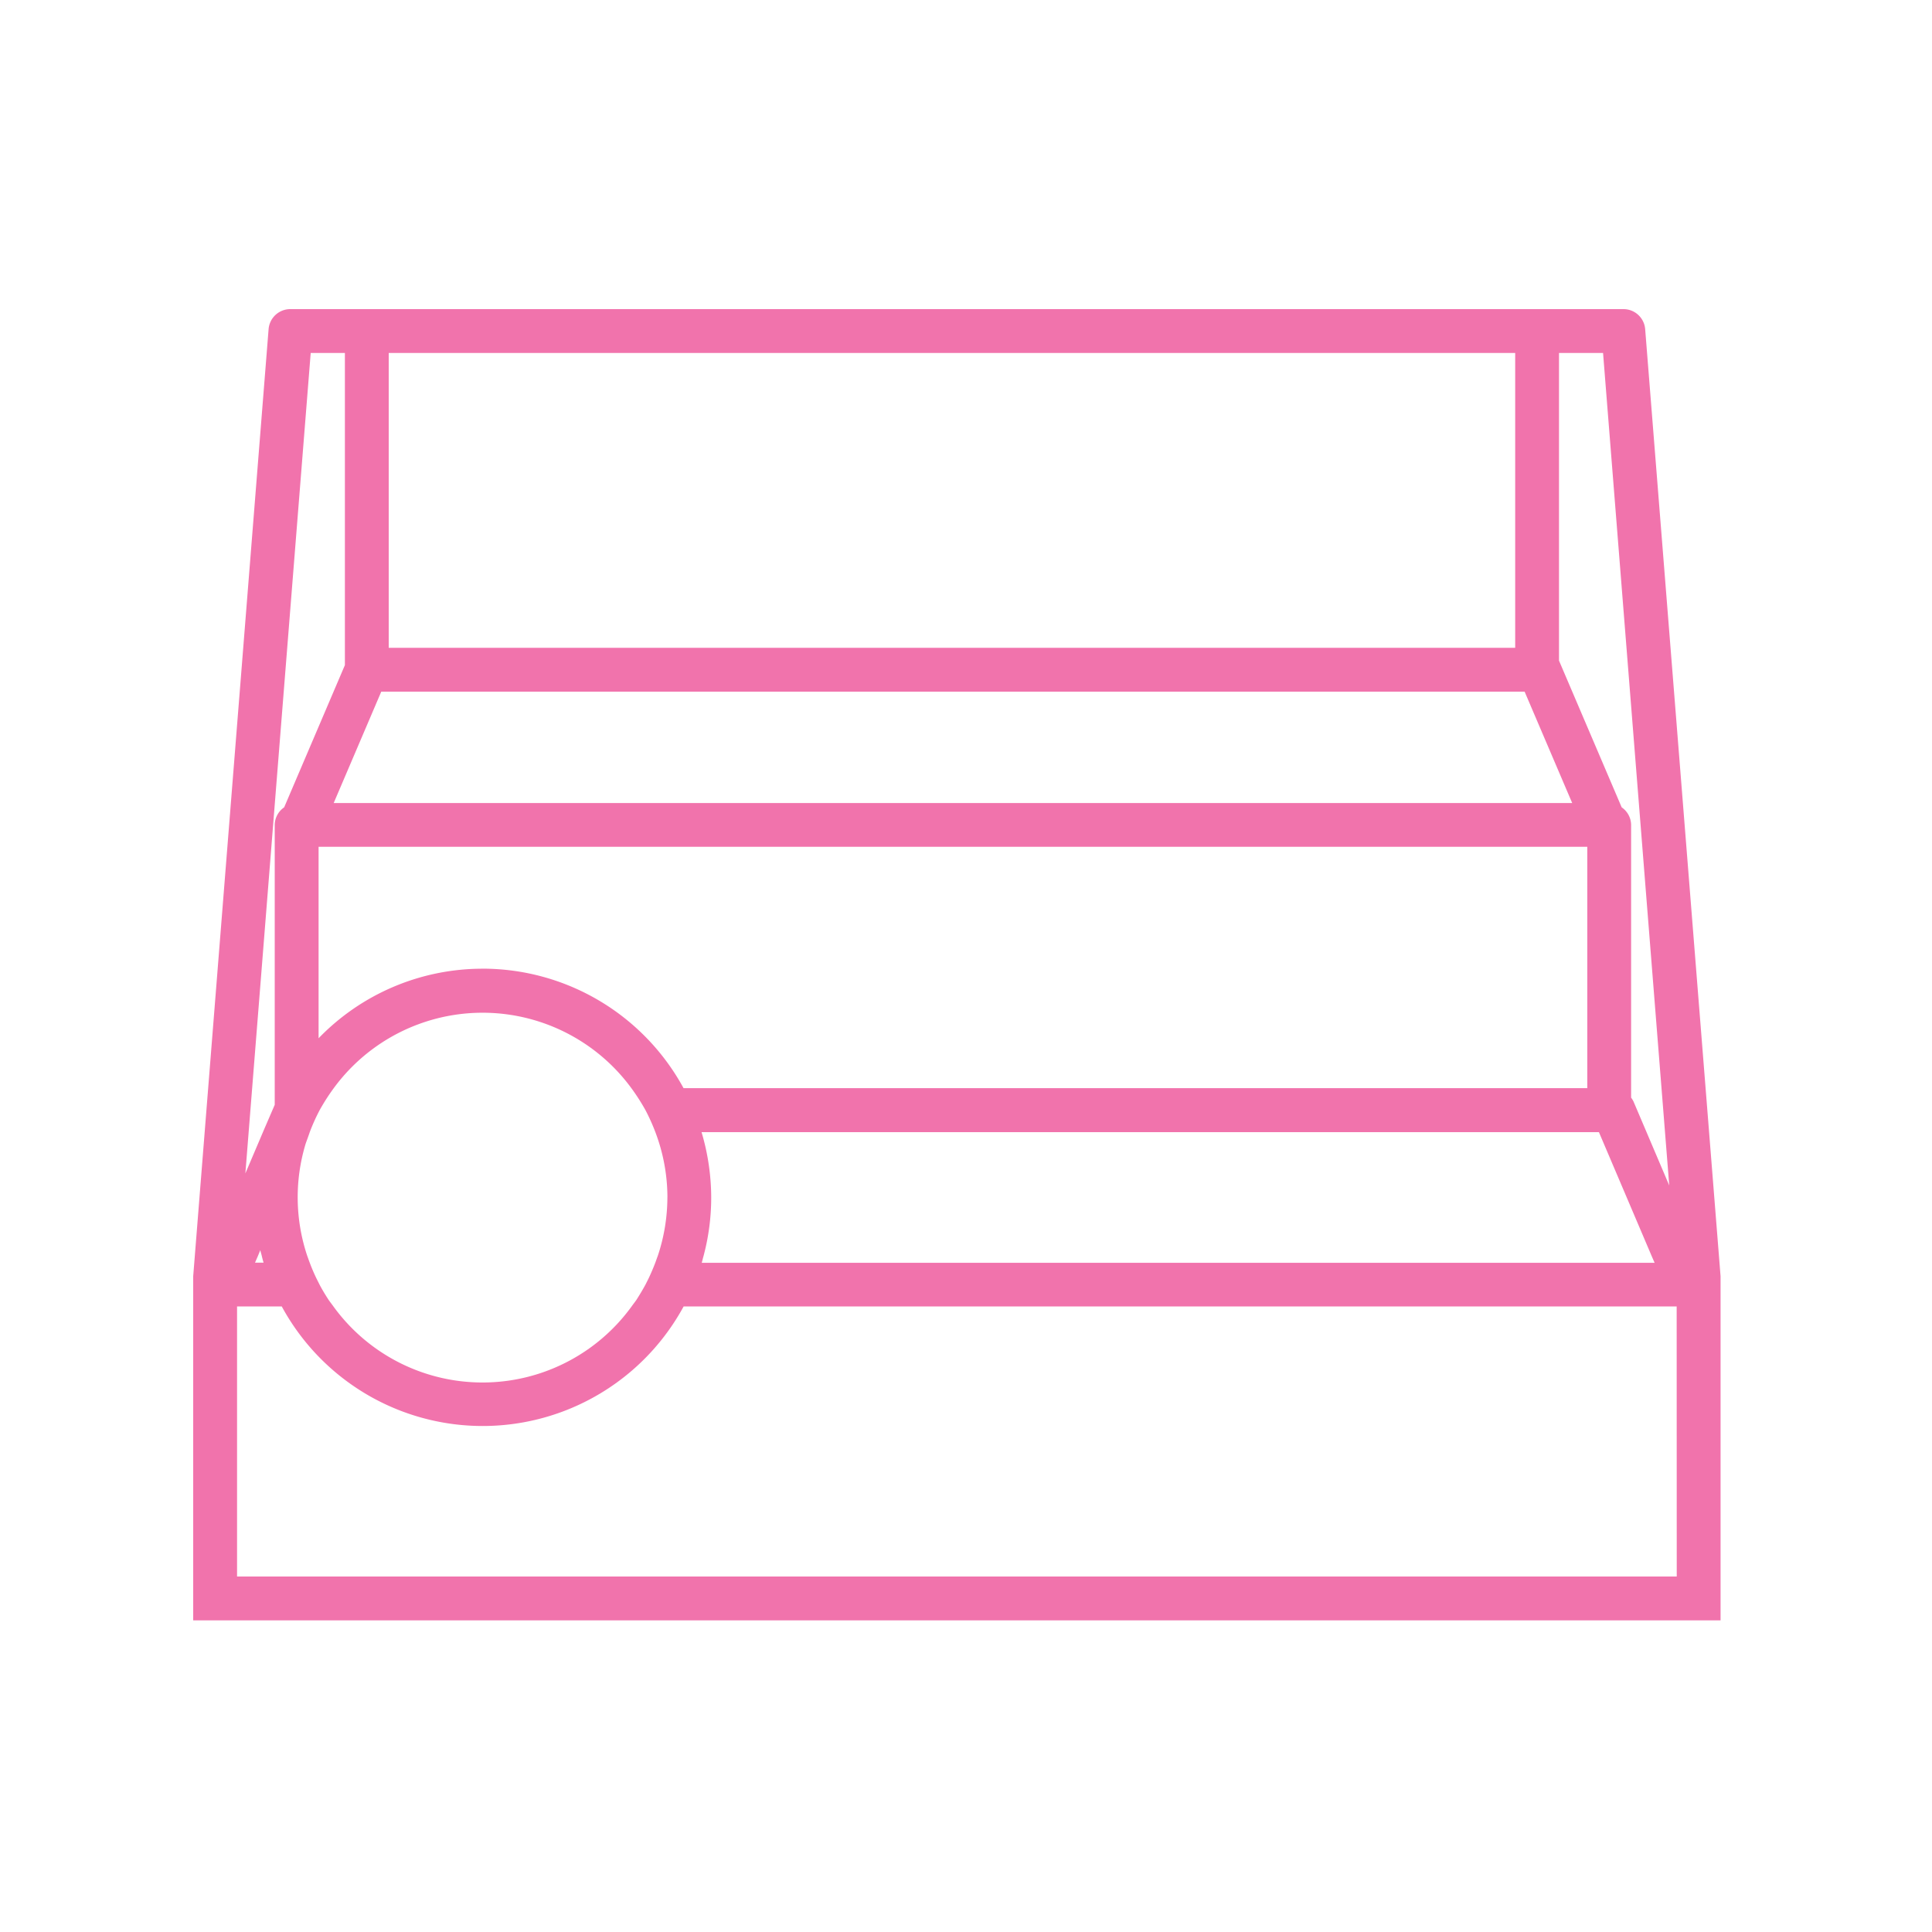 <svg xmlns="http://www.w3.org/2000/svg" xmlns:xlink="http://www.w3.org/1999/xlink" width="50" height="50" viewBox="0 0 50 50">
  <defs>
    <clipPath id="clip-path">
      <rect id="Rectangle_115" data-name="Rectangle 115" width="39.528" height="33.935" fill="#f173ac"/>
    </clipPath>
    <clipPath id="clip-icon-topshelf-hover">
      <rect width="50" height="50"/>
    </clipPath>
  </defs>
  <g id="icon-topshelf-hover" clip-path="url(#clip-icon-topshelf-hover)">
    <g id="Group_57" data-name="Group 57" transform="translate(5 8)">
      <g id="Group_56" data-name="Group 56" transform="translate(0 0)" clip-path="url(#clip-path)">
        <path id="Path_26" data-name="Path 26" d="M39.5,24.677,37.577.522A.563.563,0,0,0,37.015,0H2.513a.563.563,0,0,0-.562.522L.028,24.677,0,25.029v8.906H39.528V25.029ZM35.347,1.135h1.14L38.2,22.68l-.925-2.173a.562.562,0,0,0-.062-.1V13.348a.558.558,0,0,0-.244-.454L35.353,9.111a.02.02,0,0,0-.006-.011ZM7.494,17.07a5.9,5.9,0,0,0-4.249,1.8V13.915H36.079v6.246H12.69a5.923,5.923,0,0,0-5.2-3.092m4.782,5.917a4.8,4.8,0,0,1-.25,1.52c-.023.057-.04.113-.062.17-.051.136-.108.267-.17.4l-.085.17c-.074.136-.153.267-.238.4-.04.057-.085.113-.125.17a4.766,4.766,0,0,1-7.709,0c-.04-.057-.085-.113-.125-.17-.085-.13-.165-.261-.238-.4l-.085-.17c-.062-.13-.119-.261-.17-.4-.023-.057-.04-.113-.062-.17a4.773,4.773,0,0,1-.045-2.9c.034-.1.074-.2.108-.306a5.093,5.093,0,0,1,.255-.567,5.351,5.351,0,0,1,.363-.567,4.775,4.775,0,0,1,7.709,0,5.351,5.351,0,0,1,.363.567,5.094,5.094,0,0,1,.255.567,4.783,4.783,0,0,1,.312,1.691m.885-1.691H36.38l1.367,3.211.074.17H13.161c.017-.057.028-.113.045-.17a5.852,5.852,0,0,0,.2-1.52,5.974,5.974,0,0,0-.25-1.691M5.06,1.135H34.213v7.63H5.06ZM34.457,9.9l1.231,2.882H3.636L4.867,9.9ZM3.041,1.135h.885V9.213L2.354,12.894a.558.558,0,0,0-.244.454v7.244l-.272.63L1.35,22.368ZM1.821,24.677H1.6l.074-.17.062-.153c.011.051.028.1.04.153s.028.113.045.17M38.394,32.8H1.135V25.811H2.292a5.917,5.917,0,0,0,10.4,0h25.7Z" transform="translate(0 0)" fill="#f173ac"/>
      </g>
    </g>
  </g>
</svg>
